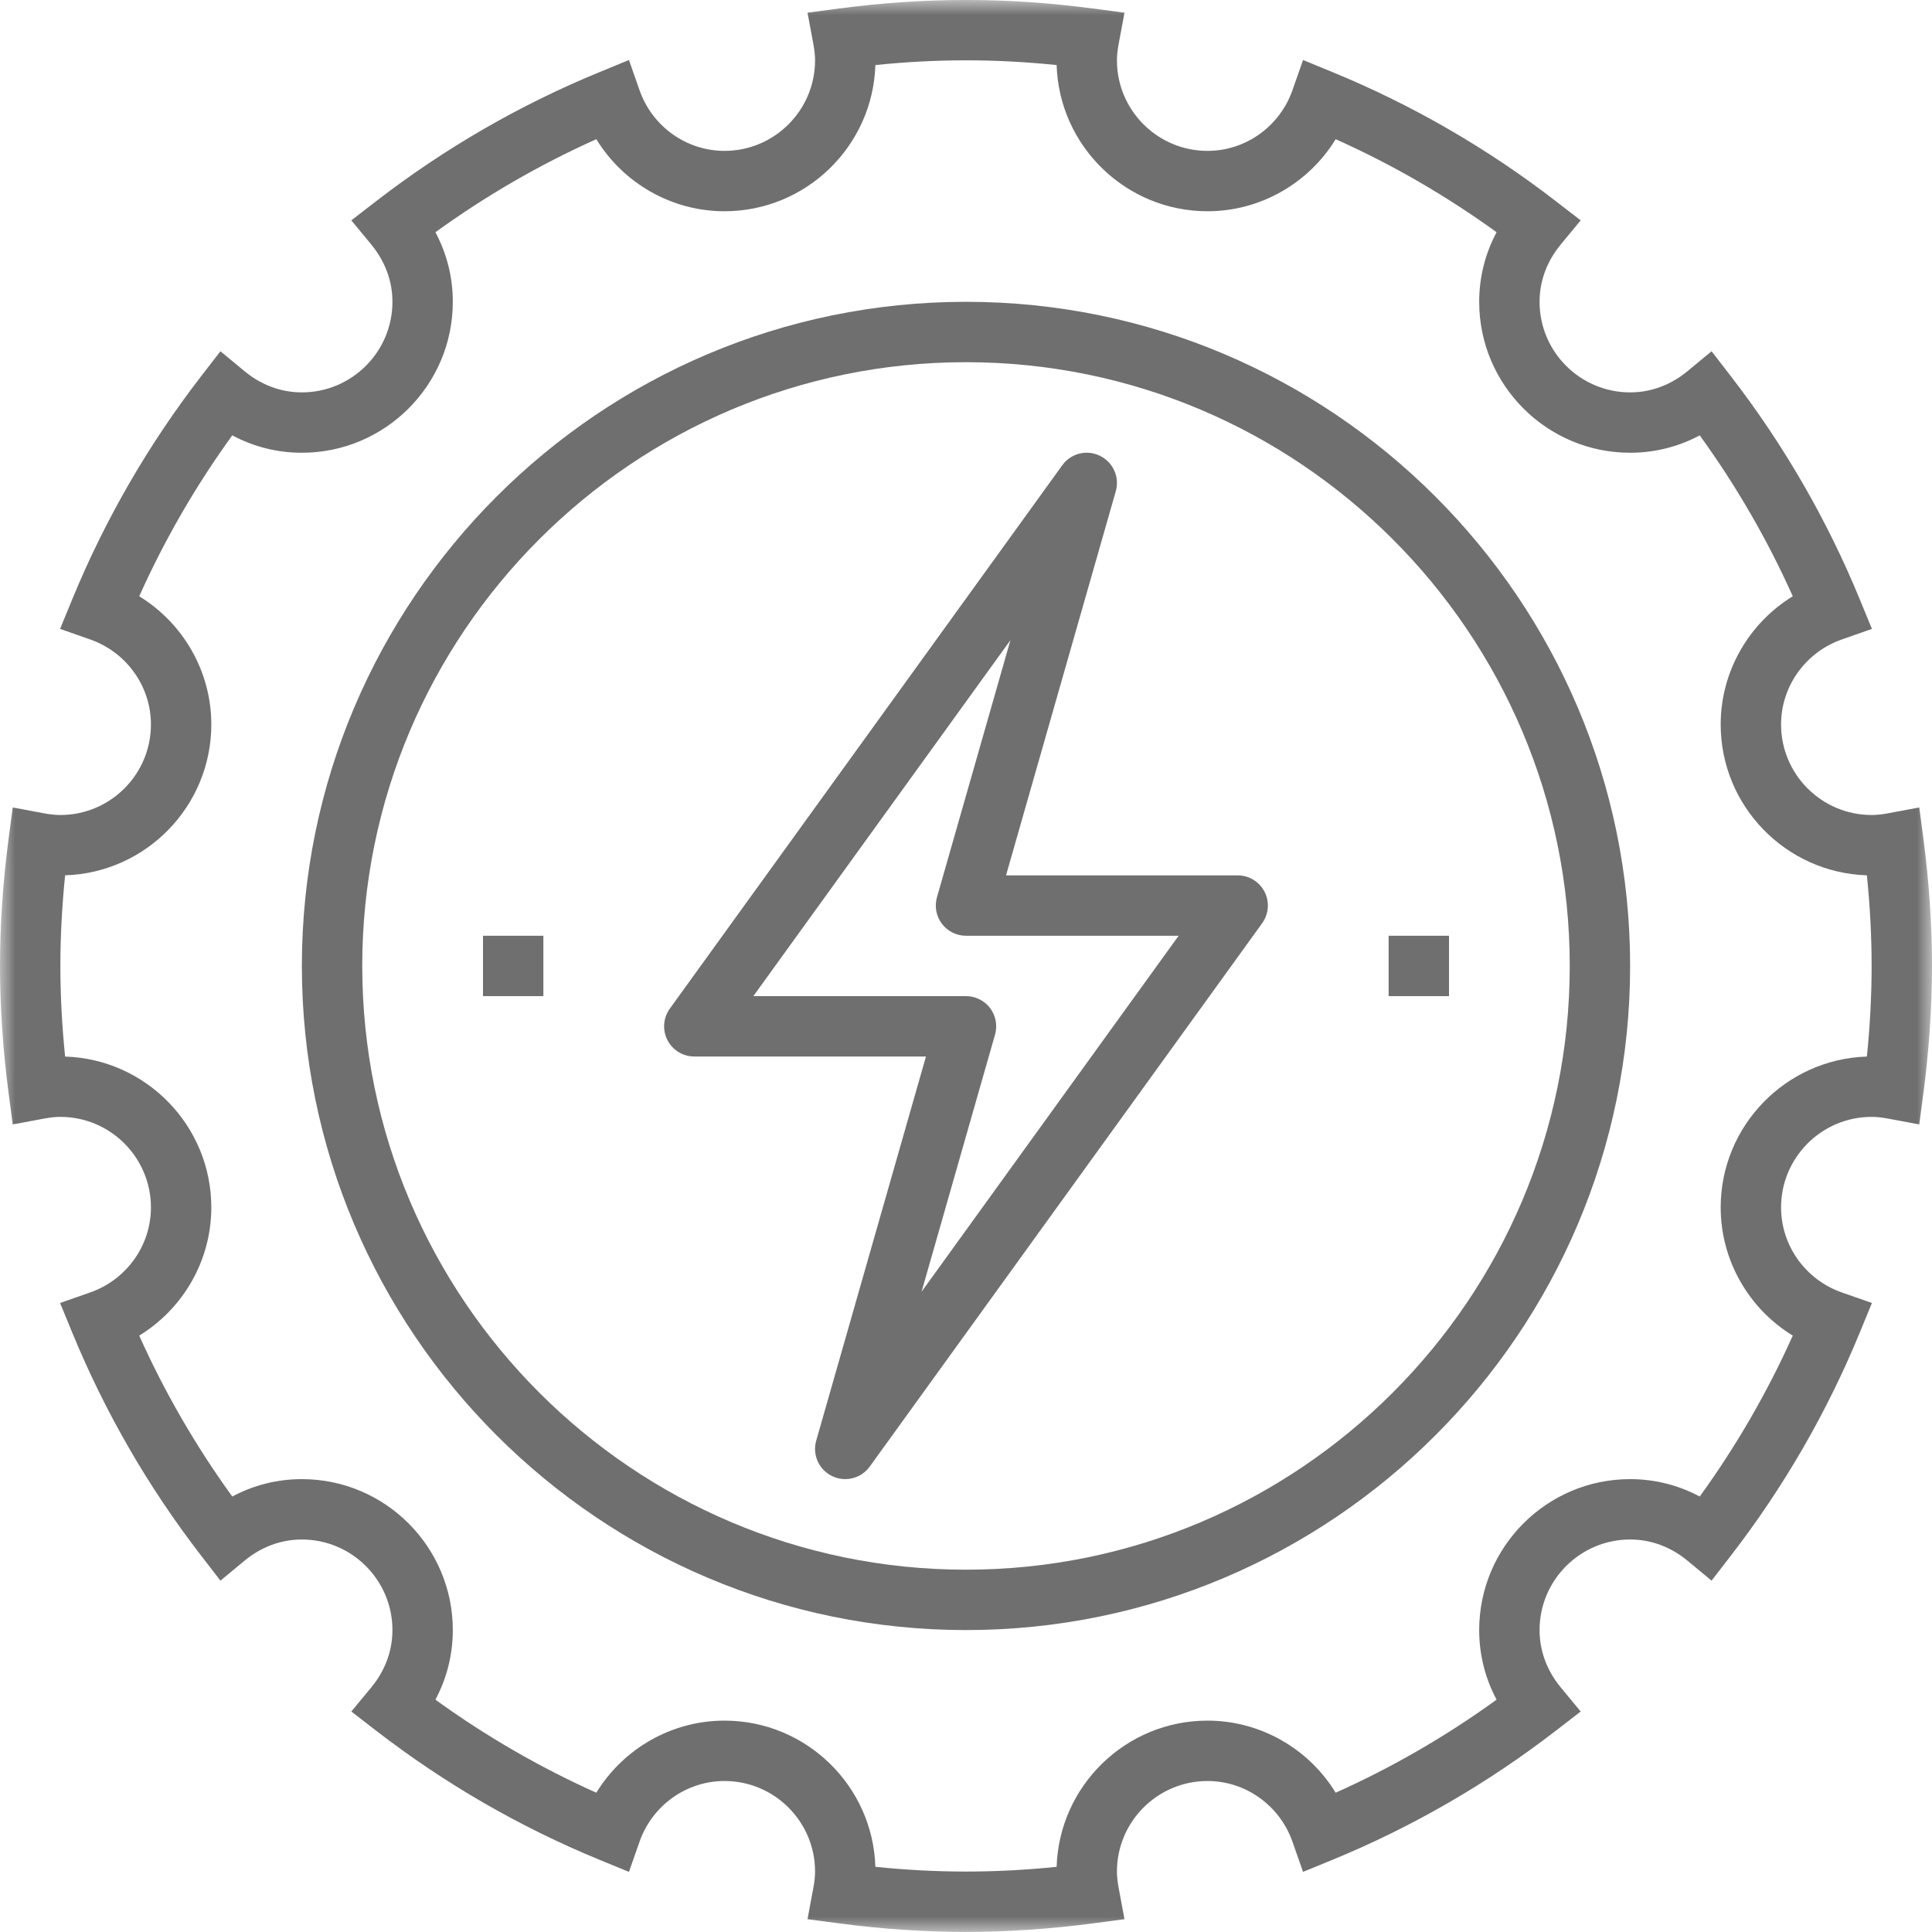 <svg height="64" viewBox="0 0 64 64" width="64" xmlns="http://www.w3.org/2000/svg" xmlns:xlink="http://www.w3.org/1999/xlink"><mask id="a" fill="#fff"><path d="m0 .002h64v63.998h-64z" fill="#fff" fill-rule="evenodd"/></mask><mask id="b" fill="#fff"><path d="m0 64.998h64v-63.998h-64z" fill="#fff" fill-rule="evenodd"/></mask><g fill="#6f6f6f" fill-rule="evenodd" transform="translate(0 -1)"><path d="m28.998 61.843c2.041.209 3.963.209 6.004 0 .084-2.685 2.294-4.843 4.998-4.843 1.751 0 3.351.927 4.246 2.388 1.874-.84 3.66-1.873 5.33-3.082-.379-.712-.576-1.493-.576-2.306 0-2.757 2.243-5 5-5 .812 0 1.594.197 2.306.576 1.209-1.67 2.242-3.456 3.082-5.33-1.461-.895-2.388-2.495-2.388-4.246 0-2.704 2.158-4.914 4.843-4.998.104-1.02.157-2.027.157-3.002 0-.974-.053-1.981-.157-3.002-2.685-.084-4.843-2.294-4.843-4.998 0-1.751.927-3.35 2.388-4.246-.84-1.874-1.873-3.66-3.082-5.33-.712.379-1.494.576-2.306.576-2.757 0-5-2.243-5-5 0-.812.197-1.594.576-2.305-1.67-1.209-3.456-2.243-5.33-3.082-.895 1.46-2.495 2.387-4.246 2.387-2.704 0-4.914-2.158-4.998-4.843-2.041-.209-3.963-.209-6.004 0-.084 2.685-2.294 4.843-4.998 4.843-1.751 0-3.351-.927-4.246-2.387-1.874.839-3.66 1.873-5.33 3.082.379.711.576 1.493.576 2.305 0 2.757-2.243 5-5 5-.813 0-1.594-.197-2.306-.576-1.209 1.67-2.242 3.456-3.082 5.33 1.461.896 2.388 2.495 2.388 4.246 0 2.704-2.158 4.914-4.843 4.998-.104 1.021-.157 2.028-.157 3.002 0 .975.053 1.982.157 3.002 2.685.084 4.843 2.294 4.843 4.998 0 1.751-.927 3.351-2.388 4.246.84 1.874 1.873 3.66 3.082 5.33.712-.379 1.493-.576 2.306-.576 2.757 0 5 2.243 5 5 0 .813-.197 1.594-.576 2.306 1.67 1.209 3.456 2.242 5.33 3.082.895-1.461 2.495-2.388 4.246-2.388 2.704 0 4.914 2.158 4.998 4.843m3.002 2.157c-1.359 0-2.774-.095-4.204-.284l-1.046-.138.193-1.037c.038-.203.057-.38.057-.541 0-1.654-1.346-3-3-3-1.263 0-2.396.81-2.816 2.015l-.349.995-.976-.4c-2.641-1.085-5.132-2.525-7.403-4.28l-.818-.632.659-.796c.321-.388.703-1.032.703-1.902 0-1.654-1.346-3-3-3-.87 0-1.514.382-1.901.703l-.797.66-.632-.819c-1.755-2.27-3.194-4.762-4.279-7.403l-.401-.976.995-.348c1.205-.421 2.015-1.554 2.015-2.817 0-1.654-1.346-3-3-3-.161 0-.338.019-.541.057l-1.037.193-.138-1.046c-.188-1.429-.284-2.844-.284-4.204 0-1.359.096-2.774.284-4.204l.138-1.046 1.037.194c.203.038.38.056.541.056 1.654 0 3-1.345 3-3 0-1.262-.81-2.395-2.015-2.816l-.995-.349.401-.975c1.085-2.642 2.524-5.133 4.279-7.404l.632-.818.797.659c.387.321 1.031.703 1.901.703 1.654 0 3-1.345 3-3 0-.87-.382-1.513-.703-1.901l-.659-.797.818-.632c2.271-1.755 4.762-3.194 7.403-4.279l.976-.401.349.996c.42 1.205 1.553 2.014 2.816 2.014 1.654 0 3-1.345 3-3 0-.161-.019-.338-.057-.541l-.193-1.037 1.046-.138c2.859-.377 5.549-.377 8.408 0l1.046.138-.193 1.037c-.038.203-.057.38-.057.541 0 1.655 1.346 3 3 3 1.263 0 2.395-.809 2.816-2.014l.349-.996.976.401c2.641 1.085 5.132 2.524 7.403 4.279l.818.632-.659.797c-.321.388-.703 1.031-.703 1.901 0 1.655 1.346 3 3 3 .87 0 1.514-.382 1.901-.703l.797-.659.632.818c1.755 2.271 3.194 4.762 4.279 7.404l.401.975-.995.349c-1.205.421-2.015 1.554-2.015 2.816 0 1.655 1.346 3 3 3 .161 0 .338-.018.541-.056l1.037-.194.138 1.046c.188 1.43.284 2.845.284 4.204 0 1.36-.096 2.775-.284 4.204l-.138 1.046-1.037-.193c-.203-.038-.38-.057-.541-.057-1.654 0-3 1.346-3 3 0 1.263.81 2.396 2.015 2.817l.995.348-.401.976c-1.085 2.641-2.524 5.133-4.279 7.403l-.632.819-.797-.66c-.387-.321-1.031-.703-1.901-.703-1.654 0-3 1.346-3 3 0 .87.382 1.514.703 1.902l.659.796-.818.632c-2.271 1.755-4.762 3.195-7.403 4.28l-.976.4-.349-.995c-.421-1.205-1.553-2.015-2.816-2.015-1.654 0-3 1.346-3 3 0 .161.019.338.057.541l.193 1.037-1.046.138c-1.43.189-2.845.284-4.204.284" mask="url(#a)" transform="translate(0 .998)"/><path d="m32 12.998c-11.028 0-20 8.972-20 20s8.972 20 20 20 20-8.972 20-20-8.972-20-20-20m0 42c-12.131 0-22-9.869-22-22s9.869-22 22-22 22 9.869 22 22-9.869 22-22 22"/><path d="m24.956 33.998h7.044c.313 0 .609.147.799.397.188.251.249.576.163.877l-2.434 8.518 8.516-11.792h-7.044c-.314 0-.609-.147-.799-.397-.188-.251-.249-.576-.163-.877l2.434-8.518zm3.043 16c-.147 0-.296-.032-.436-.101-.437-.211-.658-.707-.525-1.173l3.636-12.726h-7.674c-.376 0-.72-.21-.891-.545-.171-.334-.139-.736.08-1.041l13-18c.284-.393.807-.529 1.247-.313.438.212.659.707.526 1.173l-3.636 12.726h7.674c.376 0 .72.21.891.545.17.334.139.736-.081 1.041l-13 18c-.193.268-.498.414-.811.414z"/><path d="m16 33.998h2v-2h-2z" mask="url(#b)"/><path d="m46 33.998h2v-2h-2z" mask="url(#b)"/></g></svg>
